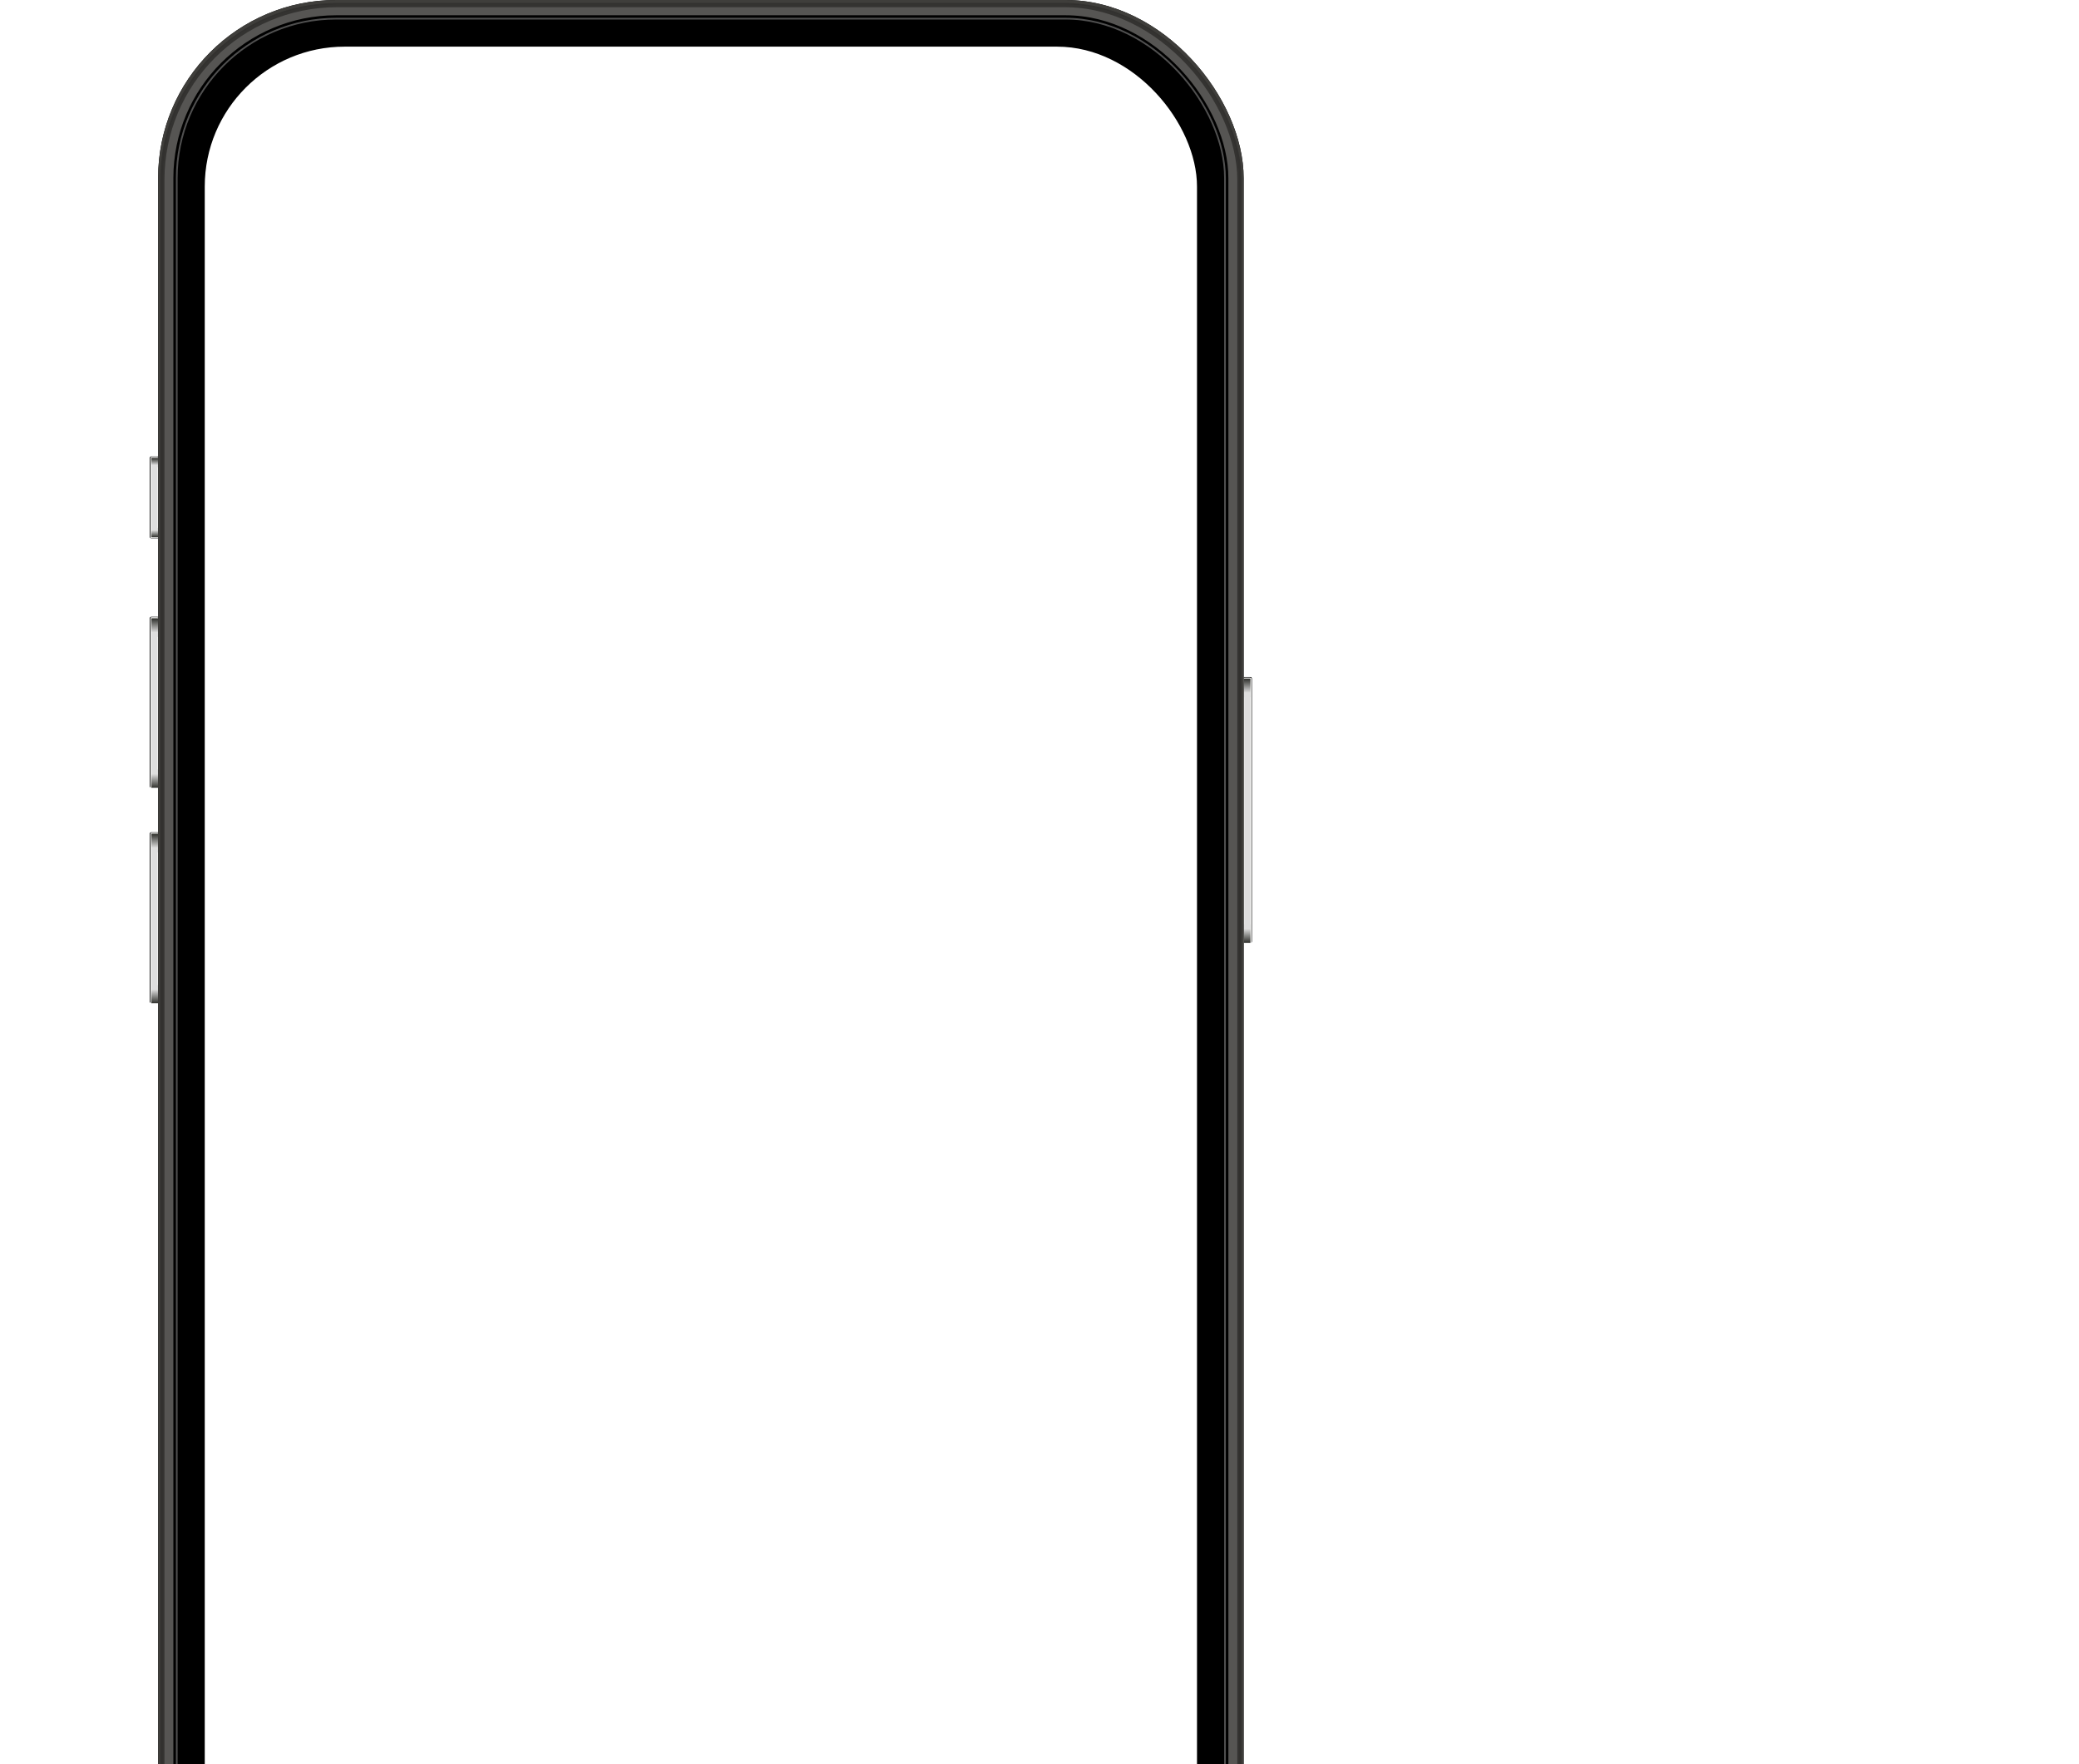 <?xml version="1.0" encoding="UTF-8"?> <svg xmlns="http://www.w3.org/2000/svg" width="528" height="448" viewBox="0 0 528 448" fill="none"> <g clip-path="url(#clip0_111_392)"> <g filter="url(#filter0_d_111_392)"> <rect x="105.619" y="4" width="311.107" height="609.438" rx="30" transform="rotate(9.98 105.619 4)" fill="url(#paint0_linear_111_392)" shape-rendering="crispEdges"></rect> </g> <g filter="url(#filter1_d_111_392)"> <rect x="170.75" y="40.597" width="316.449" height="625.623" rx="30" transform="rotate(15.684 170.75 40.597)" fill="url(#paint1_linear_111_392)" shape-rendering="crispEdges"></rect> </g> </g> <g clip-path="url(#clip1_111_392)"> <g clip-path="url(#clip2_111_392)"> <g filter="url(#filter2_f_111_392)"> <rect width="2" height="67.569" rx="0.215" transform="matrix(-1 0 0 1 317.785 172.092)" fill="#DEDEDE"></rect> <rect x="0.108" y="-0.108" width="2.215" height="67.785" rx="0.323" transform="matrix(-1 0 0 1 318 172.092)" stroke="black" stroke-width="0.215"></rect> </g> <g filter="url(#filter3_f_111_392)"> <rect x="0.108" y="-0.108" width="1.785" height="67.354" rx="0.151" transform="matrix(-1 0 0 1 317.785 172.308)" stroke="#FAFAF8" stroke-width="0.215"></rect> </g> <g filter="url(#filter4_f_111_392)"> <rect width="1.938" height="4.738" rx="0.108" transform="matrix(-1 0 0 1 317.569 172.308)" fill="url(#paint2_linear_111_392)"></rect> </g> <g filter="url(#filter5_f_111_392)"> <rect x="317.569" y="239.446" width="1.938" height="4.738" rx="0.108" transform="rotate(180 317.569 239.446)" fill="url(#paint3_linear_111_392)"></rect> </g> </g> <g clip-path="url(#clip3_111_392)"> <g filter="url(#filter6_f_111_392)"> <rect x="38.215" y="116.092" width="2" height="20.569" rx="0.215" fill="#DEDEDE"></rect> <rect x="38.108" y="115.985" width="2.215" height="20.785" rx="0.323" stroke="black" stroke-width="0.215"></rect> </g> <g filter="url(#filter7_f_111_392)"> <rect x="38.323" y="116.2" width="1.785" height="20.354" rx="0.151" stroke="#FAFAF8" stroke-width="0.215"></rect> </g> <g filter="url(#filter8_f_111_392)"> <rect x="38.431" y="116.308" width="1.938" height="2.369" rx="0.108" fill="url(#paint4_linear_111_392)"></rect> </g> <g filter="url(#filter9_f_111_392)"> <rect width="1.938" height="2.369" rx="0.108" transform="matrix(1 0 0 -1 38.431 136.446)" fill="url(#paint5_linear_111_392)"></rect> </g> </g> <g clip-path="url(#clip4_111_392)"> <g filter="url(#filter10_f_111_392)"> <rect x="38.215" y="156.8" width="2" height="43.569" rx="0.215" fill="#DEDEDE"></rect> <rect x="38.108" y="156.692" width="2.215" height="43.785" rx="0.323" stroke="black" stroke-width="0.215"></rect> </g> <g filter="url(#filter11_f_111_392)"> <rect x="38.323" y="156.908" width="1.785" height="43.354" rx="0.151" stroke="#FAFAF8" stroke-width="0.215"></rect> </g> <g filter="url(#filter12_f_111_392)"> <rect x="38.431" y="157.015" width="1.938" height="4.738" rx="0.108" fill="url(#paint6_linear_111_392)"></rect> </g> <g filter="url(#filter13_f_111_392)"> <rect width="1.938" height="4.738" rx="0.108" transform="matrix(1 0 0 -1 38.431 200.154)" fill="url(#paint7_linear_111_392)"></rect> </g> </g> <g clip-path="url(#clip5_111_392)"> <g filter="url(#filter14_f_111_392)"> <rect x="38.215" y="211.508" width="2" height="43.569" rx="0.215" fill="#DEDEDE"></rect> <rect x="38.108" y="211.4" width="2.215" height="43.785" rx="0.323" stroke="black" stroke-width="0.215"></rect> </g> <g filter="url(#filter15_f_111_392)"> <rect x="38.323" y="211.615" width="1.785" height="43.354" rx="0.151" stroke="#FAFAF8" stroke-width="0.215"></rect> </g> <g filter="url(#filter16_f_111_392)"> <rect x="38.431" y="211.723" width="1.938" height="4.738" rx="0.108" fill="url(#paint8_linear_111_392)"></rect> </g> <g filter="url(#filter17_f_111_392)"> <rect width="1.938" height="4.738" rx="0.108" transform="matrix(1 0 0 -1 38.431 254.862)" fill="url(#paint9_linear_111_392)"></rect> </g> </g> <g clip-path="url(#clip6_111_392)"> <rect x="40.154" width="275.692" height="569.046" rx="45.231" fill="black"></rect> <rect x="42.631" y="2.477" width="270.738" height="564.092" rx="42.754" stroke="#565553" stroke-width="2.8"></rect> <rect x="40.692" y="0.538" width="274.615" height="567.969" rx="44.692" stroke="#3F3E3B" stroke-width="1.077"></rect> <g opacity="0.9" filter="url(#filter18_f_111_392)"> <rect x="41.231" y="1.292" width="273.538" height="566.677" rx="44.369" stroke="#31302E" stroke-width="1.077"></rect> </g> <g opacity="0.8" filter="url(#filter19_f_111_392)"> <rect x="44.892" y="4.738" width="266.215" height="559.569" rx="40.492" stroke="#646464" stroke-width="0.431"></rect> </g> <g clip-path="url(#clip7_111_392)"> <rect x="52" y="11.846" width="252" height="545.354" rx="35.538" fill="white"></rect> </g> </g> </g> <defs> <filter id="filter0_d_111_392" x="-23.26" y="-15.26" width="522.538" height="764.652" filterUnits="userSpaceOnUse" color-interpolation-filters="sRGB"> <feFlood flood-opacity="0" result="BackgroundImageFix"></feFlood> <feColorMatrix in="SourceAlpha" type="matrix" values="0 0 0 0 0 0 0 0 0 0 0 0 0 0 0 0 0 0 127 0" result="hardAlpha"></feColorMatrix> <feOffset dx="32" dy="36"></feOffset> <feGaussianBlur stdDeviation="30"></feGaussianBlur> <feComposite in2="hardAlpha" operator="out"></feComposite> <feColorMatrix type="matrix" values="0 0 0 0 0 0 0 0 0 0 0 0 0 0 0 0 0 0 0.04 0"></feColorMatrix> <feBlend mode="normal" in2="BackgroundImageFix" result="effect1_dropShadow_111_392"></feBlend> <feBlend mode="normal" in="SourceGraphic" in2="effect1_dropShadow_111_392" result="shape"></feBlend> </filter> <filter id="filter1_d_111_392" x="-19.388" y="23.582" width="579.82" height="793.904" filterUnits="userSpaceOnUse" color-interpolation-filters="sRGB"> <feFlood flood-opacity="0" result="BackgroundImageFix"></feFlood> <feColorMatrix in="SourceAlpha" type="matrix" values="0 0 0 0 0 0 0 0 0 0 0 0 0 0 0 0 0 0 127 0" result="hardAlpha"></feColorMatrix> <feOffset dx="32" dy="36"></feOffset> <feGaussianBlur stdDeviation="30"></feGaussianBlur> <feComposite in2="hardAlpha" operator="out"></feComposite> <feColorMatrix type="matrix" values="0 0 0 0 0 0 0 0 0 0 0 0 0 0 0 0 0 0 0.04 0"></feColorMatrix> <feBlend mode="normal" in2="BackgroundImageFix" result="effect1_dropShadow_111_392"></feBlend> <feBlend mode="normal" in="SourceGraphic" in2="effect1_dropShadow_111_392" result="shape"></feBlend> </filter> <filter id="filter2_f_111_392" x="315.354" y="171.662" width="2.861" height="68.431" filterUnits="userSpaceOnUse" color-interpolation-filters="sRGB"> <feFlood flood-opacity="0" result="BackgroundImageFix"></feFlood> <feBlend mode="normal" in="SourceGraphic" in2="BackgroundImageFix" result="shape"></feBlend> <feGaussianBlur stdDeviation="0.108" result="effect1_foregroundBlur_111_392"></feGaussianBlur> </filter> <filter id="filter3_f_111_392" x="315.569" y="171.877" width="2.431" height="68" filterUnits="userSpaceOnUse" color-interpolation-filters="sRGB"> <feFlood flood-opacity="0" result="BackgroundImageFix"></feFlood> <feBlend mode="normal" in="SourceGraphic" in2="BackgroundImageFix" result="shape"></feBlend> <feGaussianBlur stdDeviation="0.108" result="effect1_foregroundBlur_111_392"></feGaussianBlur> </filter> <filter id="filter4_f_111_392" x="315.415" y="172.092" width="2.369" height="5.169" filterUnits="userSpaceOnUse" color-interpolation-filters="sRGB"> <feFlood flood-opacity="0" result="BackgroundImageFix"></feFlood> <feBlend mode="normal" in="SourceGraphic" in2="BackgroundImageFix" result="shape"></feBlend> <feGaussianBlur stdDeviation="0.108" result="effect1_foregroundBlur_111_392"></feGaussianBlur> </filter> <filter id="filter5_f_111_392" x="315.415" y="234.492" width="2.369" height="5.169" filterUnits="userSpaceOnUse" color-interpolation-filters="sRGB"> <feFlood flood-opacity="0" result="BackgroundImageFix"></feFlood> <feBlend mode="normal" in="SourceGraphic" in2="BackgroundImageFix" result="shape"></feBlend> <feGaussianBlur stdDeviation="0.108" result="effect1_foregroundBlur_111_392"></feGaussianBlur> </filter> <filter id="filter6_f_111_392" x="37.785" y="115.662" width="2.861" height="21.431" filterUnits="userSpaceOnUse" color-interpolation-filters="sRGB"> <feFlood flood-opacity="0" result="BackgroundImageFix"></feFlood> <feBlend mode="normal" in="SourceGraphic" in2="BackgroundImageFix" result="shape"></feBlend> <feGaussianBlur stdDeviation="0.108" result="effect1_foregroundBlur_111_392"></feGaussianBlur> </filter> <filter id="filter7_f_111_392" x="38" y="115.877" width="2.431" height="21" filterUnits="userSpaceOnUse" color-interpolation-filters="sRGB"> <feFlood flood-opacity="0" result="BackgroundImageFix"></feFlood> <feBlend mode="normal" in="SourceGraphic" in2="BackgroundImageFix" result="shape"></feBlend> <feGaussianBlur stdDeviation="0.108" result="effect1_foregroundBlur_111_392"></feGaussianBlur> </filter> <filter id="filter8_f_111_392" x="38.215" y="116.092" width="2.369" height="2.8" filterUnits="userSpaceOnUse" color-interpolation-filters="sRGB"> <feFlood flood-opacity="0" result="BackgroundImageFix"></feFlood> <feBlend mode="normal" in="SourceGraphic" in2="BackgroundImageFix" result="shape"></feBlend> <feGaussianBlur stdDeviation="0.108" result="effect1_foregroundBlur_111_392"></feGaussianBlur> </filter> <filter id="filter9_f_111_392" x="38.215" y="133.862" width="2.369" height="2.8" filterUnits="userSpaceOnUse" color-interpolation-filters="sRGB"> <feFlood flood-opacity="0" result="BackgroundImageFix"></feFlood> <feBlend mode="normal" in="SourceGraphic" in2="BackgroundImageFix" result="shape"></feBlend> <feGaussianBlur stdDeviation="0.108" result="effect1_foregroundBlur_111_392"></feGaussianBlur> </filter> <filter id="filter10_f_111_392" x="37.785" y="156.369" width="2.861" height="44.431" filterUnits="userSpaceOnUse" color-interpolation-filters="sRGB"> <feFlood flood-opacity="0" result="BackgroundImageFix"></feFlood> <feBlend mode="normal" in="SourceGraphic" in2="BackgroundImageFix" result="shape"></feBlend> <feGaussianBlur stdDeviation="0.108" result="effect1_foregroundBlur_111_392"></feGaussianBlur> </filter> <filter id="filter11_f_111_392" x="38" y="156.585" width="2.431" height="44" filterUnits="userSpaceOnUse" color-interpolation-filters="sRGB"> <feFlood flood-opacity="0" result="BackgroundImageFix"></feFlood> <feBlend mode="normal" in="SourceGraphic" in2="BackgroundImageFix" result="shape"></feBlend> <feGaussianBlur stdDeviation="0.108" result="effect1_foregroundBlur_111_392"></feGaussianBlur> </filter> <filter id="filter12_f_111_392" x="38.215" y="156.8" width="2.369" height="5.169" filterUnits="userSpaceOnUse" color-interpolation-filters="sRGB"> <feFlood flood-opacity="0" result="BackgroundImageFix"></feFlood> <feBlend mode="normal" in="SourceGraphic" in2="BackgroundImageFix" result="shape"></feBlend> <feGaussianBlur stdDeviation="0.108" result="effect1_foregroundBlur_111_392"></feGaussianBlur> </filter> <filter id="filter13_f_111_392" x="38.215" y="195.2" width="2.369" height="5.169" filterUnits="userSpaceOnUse" color-interpolation-filters="sRGB"> <feFlood flood-opacity="0" result="BackgroundImageFix"></feFlood> <feBlend mode="normal" in="SourceGraphic" in2="BackgroundImageFix" result="shape"></feBlend> <feGaussianBlur stdDeviation="0.108" result="effect1_foregroundBlur_111_392"></feGaussianBlur> </filter> <filter id="filter14_f_111_392" x="37.785" y="211.077" width="2.861" height="44.431" filterUnits="userSpaceOnUse" color-interpolation-filters="sRGB"> <feFlood flood-opacity="0" result="BackgroundImageFix"></feFlood> <feBlend mode="normal" in="SourceGraphic" in2="BackgroundImageFix" result="shape"></feBlend> <feGaussianBlur stdDeviation="0.108" result="effect1_foregroundBlur_111_392"></feGaussianBlur> </filter> <filter id="filter15_f_111_392" x="38" y="211.292" width="2.431" height="44" filterUnits="userSpaceOnUse" color-interpolation-filters="sRGB"> <feFlood flood-opacity="0" result="BackgroundImageFix"></feFlood> <feBlend mode="normal" in="SourceGraphic" in2="BackgroundImageFix" result="shape"></feBlend> <feGaussianBlur stdDeviation="0.108" result="effect1_foregroundBlur_111_392"></feGaussianBlur> </filter> <filter id="filter16_f_111_392" x="38.215" y="211.508" width="2.369" height="5.169" filterUnits="userSpaceOnUse" color-interpolation-filters="sRGB"> <feFlood flood-opacity="0" result="BackgroundImageFix"></feFlood> <feBlend mode="normal" in="SourceGraphic" in2="BackgroundImageFix" result="shape"></feBlend> <feGaussianBlur stdDeviation="0.108" result="effect1_foregroundBlur_111_392"></feGaussianBlur> </filter> <filter id="filter17_f_111_392" x="38.215" y="249.908" width="2.369" height="5.169" filterUnits="userSpaceOnUse" color-interpolation-filters="sRGB"> <feFlood flood-opacity="0" result="BackgroundImageFix"></feFlood> <feBlend mode="normal" in="SourceGraphic" in2="BackgroundImageFix" result="shape"></feBlend> <feGaussianBlur stdDeviation="0.108" result="effect1_foregroundBlur_111_392"></feGaussianBlur> </filter> <filter id="filter18_f_111_392" x="40.046" y="0.108" width="275.908" height="569.046" filterUnits="userSpaceOnUse" color-interpolation-filters="sRGB"> <feFlood flood-opacity="0" result="BackgroundImageFix"></feFlood> <feBlend mode="normal" in="SourceGraphic" in2="BackgroundImageFix" result="shape"></feBlend> <feGaussianBlur stdDeviation="0.323" result="effect1_foregroundBlur_111_392"></feGaussianBlur> </filter> <filter id="filter19_f_111_392" x="44.246" y="4.092" width="267.508" height="560.862" filterUnits="userSpaceOnUse" color-interpolation-filters="sRGB"> <feFlood flood-opacity="0" result="BackgroundImageFix"></feFlood> <feBlend mode="normal" in="SourceGraphic" in2="BackgroundImageFix" result="shape"></feBlend> <feGaussianBlur stdDeviation="0.215" result="effect1_foregroundBlur_111_392"></feGaussianBlur> </filter> <linearGradient id="paint0_linear_111_392" x1="261.173" y1="4" x2="255.183" y2="564.321" gradientUnits="userSpaceOnUse"> <stop stop-color="white" stop-opacity="0.3"></stop> <stop offset="1" stop-color="white"></stop> </linearGradient> <linearGradient id="paint1_linear_111_392" x1="328.975" y1="40.597" x2="322.769" y2="615.796" gradientUnits="userSpaceOnUse"> <stop stop-color="white" stop-opacity="0.3"></stop> <stop offset="1" stop-color="white"></stop> </linearGradient> <linearGradient id="paint2_linear_111_392" x1="0.969" y1="0" x2="0.969" y2="4.738" gradientUnits="userSpaceOnUse"> <stop stop-color="#2D2E2A"></stop> <stop offset="0.76" stop-color="#DEDEDE"></stop> </linearGradient> <linearGradient id="paint3_linear_111_392" x1="318.539" y1="239.446" x2="318.539" y2="244.185" gradientUnits="userSpaceOnUse"> <stop stop-color="#2D2E2A"></stop> <stop offset="0.76" stop-color="#DEDEDE"></stop> </linearGradient> <linearGradient id="paint4_linear_111_392" x1="39.4" y1="116.308" x2="39.4" y2="118.677" gradientUnits="userSpaceOnUse"> <stop stop-color="#2D2E2A"></stop> <stop offset="0.76" stop-color="#DEDEDE"></stop> </linearGradient> <linearGradient id="paint5_linear_111_392" x1="0.969" y1="0" x2="0.969" y2="2.369" gradientUnits="userSpaceOnUse"> <stop stop-color="#2D2E2A"></stop> <stop offset="0.76" stop-color="#DEDEDE"></stop> </linearGradient> <linearGradient id="paint6_linear_111_392" x1="39.4" y1="157.015" x2="39.4" y2="161.754" gradientUnits="userSpaceOnUse"> <stop stop-color="#2D2E2A"></stop> <stop offset="0.76" stop-color="#DEDEDE"></stop> </linearGradient> <linearGradient id="paint7_linear_111_392" x1="0.969" y1="0" x2="0.969" y2="4.738" gradientUnits="userSpaceOnUse"> <stop stop-color="#2D2E2A"></stop> <stop offset="0.76" stop-color="#DEDEDE"></stop> </linearGradient> <linearGradient id="paint8_linear_111_392" x1="39.4" y1="211.723" x2="39.4" y2="216.462" gradientUnits="userSpaceOnUse"> <stop stop-color="#2D2E2A"></stop> <stop offset="0.76" stop-color="#DEDEDE"></stop> </linearGradient> <linearGradient id="paint9_linear_111_392" x1="0.969" y1="0" x2="0.969" y2="4.738" gradientUnits="userSpaceOnUse"> <stop stop-color="#2D2E2A"></stop> <stop offset="0.76" stop-color="#DEDEDE"></stop> </linearGradient> <clipPath id="clip0_111_392"> <rect width="528" height="444" fill="white" transform="translate(0 4)"></rect> </clipPath> <clipPath id="clip1_111_392"> <rect width="280" height="448" fill="white" transform="translate(38)"></rect> </clipPath> <clipPath id="clip2_111_392"> <path d="M318 172.308C318 172.07 317.807 171.877 317.569 171.877H315.846V239.508H317.569C317.807 239.508 318 239.315 318 239.077V172.308Z" fill="white"></path> </clipPath> <clipPath id="clip3_111_392"> <path d="M38 116.308C38 116.07 38.193 115.877 38.431 115.877H40.154V136.769H38.431C38.193 136.769 38 136.576 38 136.338V116.308Z" fill="white"></path> </clipPath> <clipPath id="clip4_111_392"> <path d="M38 157.015C38 156.777 38.193 156.585 38.431 156.585H40.154V200.092H38.431C38.193 200.092 38 199.899 38 199.662V157.015Z" fill="white"></path> </clipPath> <clipPath id="clip5_111_392"> <path d="M38 211.723C38 211.485 38.193 211.292 38.431 211.292H40.154V254.8H38.431C38.193 254.8 38 254.607 38 254.369V211.723Z" fill="white"></path> </clipPath> <clipPath id="clip6_111_392"> <rect x="40.154" width="275.692" height="569.046" rx="45.231" fill="white"></rect> </clipPath> <clipPath id="clip7_111_392"> <rect x="52" y="11.846" width="252" height="545.354" rx="35.538" fill="white"></rect> </clipPath> </defs> </svg> 
